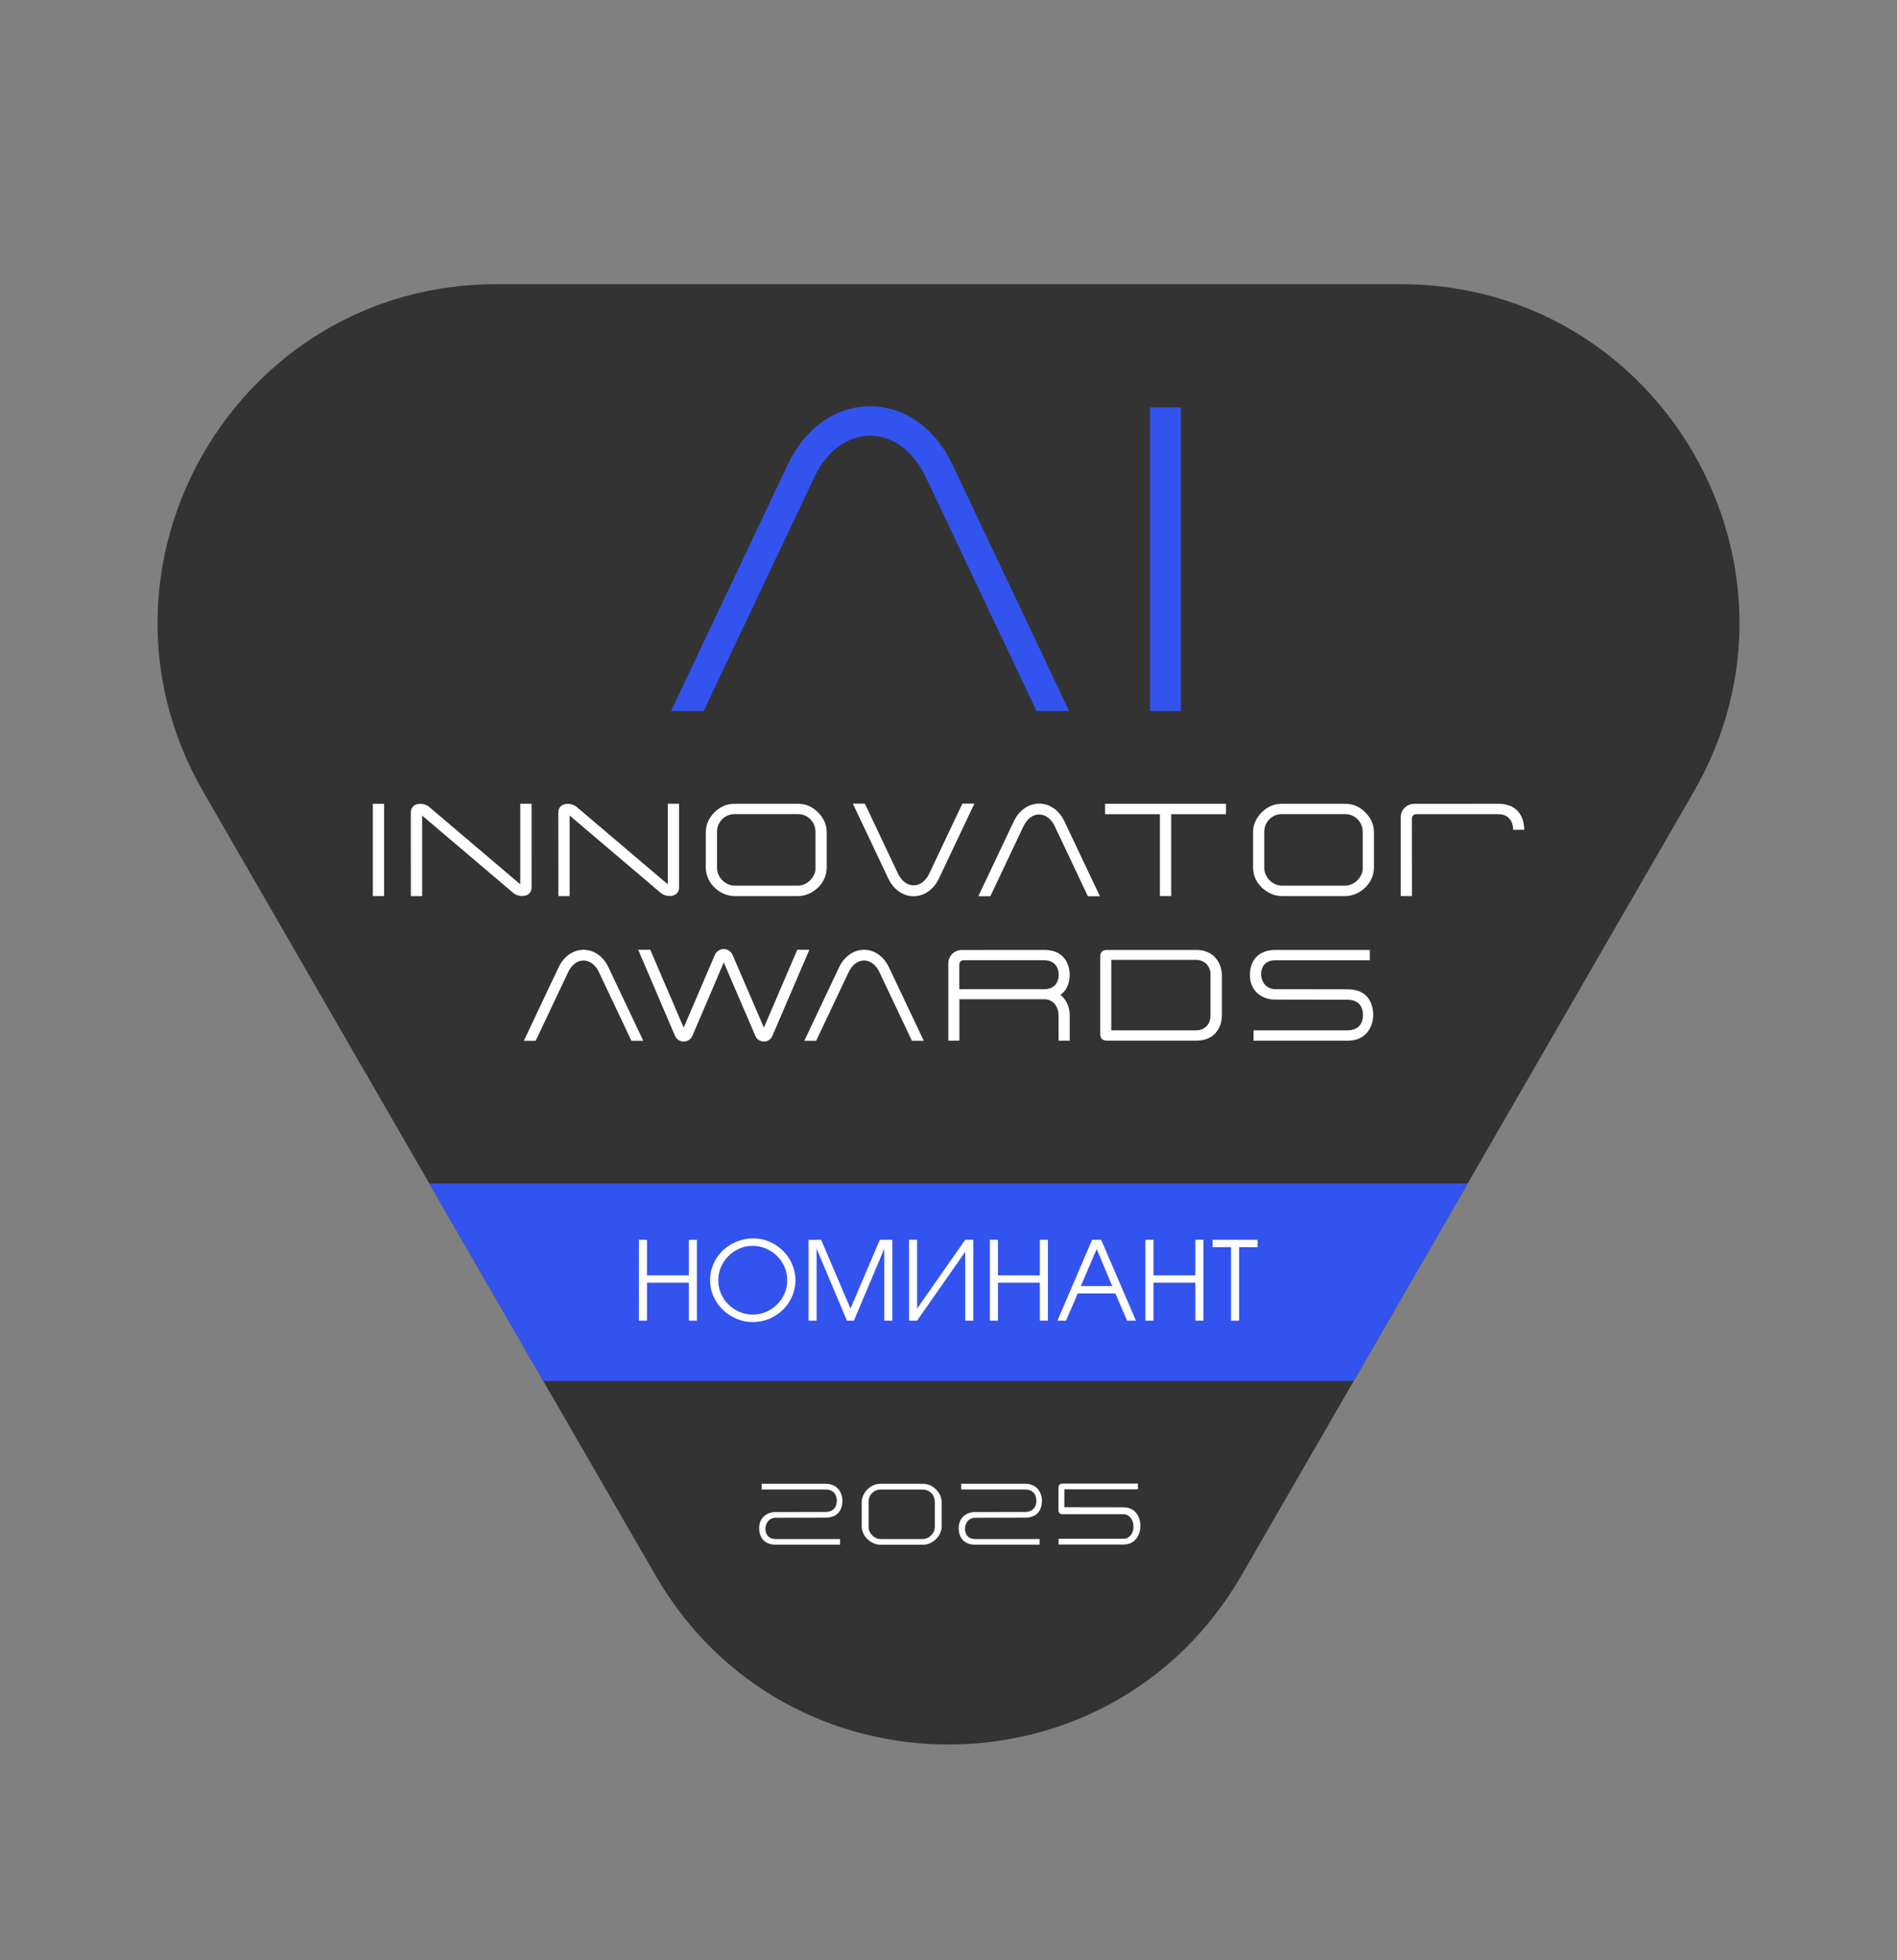<?xml version="1.0" encoding="UTF-8"?> <svg xmlns="http://www.w3.org/2000/svg" xmlns:xlink="http://www.w3.org/1999/xlink" id="_Слой_1" data-name="Слой 1" viewBox="0 0 1335.69 1379.68"><rect x="0" y="0" width="1335.69" height="1379.68" fill="#808080" stroke="none"/><defs><style> .cls-1 { fill: none; } .cls-2 { clip-path: url(#clippath); } .cls-3 { fill: #fff; } .cls-4 { fill: #333; } .cls-5 { fill: #3353ef; } .cls-6 { fill: url(#_Безымянный_градиент_20); } .cls-7 { clip-path: url(#clippath-1); } </style><clipPath id="clippath"><path class="cls-1" d="M2405.28,1114.51l324.44-561.94c90.14-156.12-22.53-351.28-202.81-351.28h-648.87c-180.28,0-292.95,195.15-202.81,351.28l324.44,561.94c90.14,156.12,315.48,156.12,405.62,0Z"></path></clipPath><linearGradient id="_Безымянный_градиент_20" data-name="Безымянный градиент 20" x1="1180.2" y1="667" x2="3174.99" y2="667" gradientUnits="userSpaceOnUse"><stop offset=".02" stop-color="#ececec"></stop><stop offset="1" stop-color="#868686"></stop></linearGradient><clipPath id="clippath-1"><path class="cls-1" d="M742.71,1336.46L1323.98,329.66c33.27-57.63-8.32-129.66-74.86-129.66H86.57c-66.54,0-108.13,72.04-74.86,129.66l581.28,1006.8c33.27,57.63,116.45,57.63,149.72,0Z"></path></clipPath></defs><g class="cls-2"><rect class="cls-6" x="1180.2" y="-95" width="1994.79" height="1524"></rect></g><g><path class="cls-4" d="M874.19,1108.72l318.31-551.32c91.71-158.85-22.93-357.4-206.35-357.4H349.54c-183.42,0-298.06,198.56-206.35,357.4l318.31,551.32c91.71,158.85,320.98,158.85,412.69,0Z"></path><g class="cls-7"><rect class="cls-5" x="266.48" y="832.96" width="802.73" height="139.02"></rect></g><g><g><path class="cls-3" d="M858.31,677.82c-.65-1.31-1.49-2.54-2.48-3.67-.97-1.1-2.12-2.07-3.42-2.88-1.31-.82-2.81-1.47-4.46-1.95-1.65-.47-3.53-.71-5.57-.71h-63.11c-.77,0-1.46,.12-2.05,.34-.54,.21-.99,.5-1.37,.87-.38,.38-.66,.82-.87,1.37-.23,.59-.34,1.27-.34,2.04v54.58c0,.77,.12,1.46,.34,2.05,.21,.55,.5,.99,.87,1.37,.38,.38,.82,.66,1.37,.87,.59,.23,1.28,.34,2.05,.34h63.11c2.08,0,4-.24,5.68-.71,1.68-.47,3.19-1.11,4.5-1.91,1.29-.79,2.42-1.74,3.36-2.81,.98-1.12,1.81-2.35,2.45-3.64,.65-1.3,1.15-2.71,1.47-4.17,.33-1.49,.5-3.01,.5-4.52v-28.13c0-1.51-.17-3.04-.52-4.53-.34-1.48-.85-2.9-1.52-4.23Zm-75.84-2.24h59.69c1.58,0,3.03,.29,4.31,.86,1.28,.57,2.38,1.35,3.26,2.33,.85,.95,1.51,2.04,1.95,3.24,.42,1.16,.64,2.38,.64,3.61v29.52c0,1.18-.19,2.36-.57,3.5-.41,1.23-1.06,2.35-1.92,3.31-.88,.98-1.97,1.77-3.26,2.35-1.29,.58-2.78,.88-4.42,.88h-59.69v-49.59Z"></path><path class="cls-3" d="M948.79,696.29l-50.52-.08c-8.47,0-10.33-7.49-10.33-10.38s.99-9.98,10.13-9.98h66.45v-7.23h-66.73c-11.09,0-17.71,6.65-17.71,17.8,0,10.08,7.28,17.12,17.71,17.12l50.76,.08c9.69,0,11.14,6.81,11.14,10.87,0,3.22-1.09,10.7-11.14,10.7h-65.92v7.29h66.19c14.26,0,18.06-11.31,18.06-17.99,0-5.47-1.77-18.19-18.11-18.19Z"></path><path class="cls-3" d="M561.37,668.49l-23.51,54.76-22.07-51.21c-.26-.61-.6-1.14-1.02-1.63-.44-.51-.93-.94-1.48-1.31-.55-.36-1.13-.63-1.77-.83-1.19-.37-2.56-.42-3.91,0-.64,.2-1.22,.47-1.77,.83-.55,.36-1.02,.78-1.46,1.29-.41,.49-.76,1.03-1.02,1.63l-21.97,51.25-23.52-54.78h-8.5l25.95,60.66c.25,.58,.56,1.09,.97,1.56,.43,.5,.9,.91,1.45,1.27,.55,.36,1.14,.63,1.79,.83,1.21,.37,2.55,.4,3.79,0,.63-.2,1.2-.47,1.73-.82,.54-.36,1.01-.78,1.45-1.28,.41-.47,.73-.99,.98-1.57l22.14-51.77,22.28,51.85c.25,.58,.57,1.09,.97,1.55,.42,.49,.88,.89,1.42,1.24,.52,.34,1.09,.6,1.72,.8,.62,.19,1.25,.28,1.92,.28,.63,0,1.22-.09,1.81-.27,.62-.19,1.18-.46,1.71-.81,.52-.34,.97-.73,1.37-1.22,.41-.49,.73-1.01,.98-1.59l26.07-60.72h-8.5Z"></path><path class="cls-3" d="M753.17,685.97c0-2.9-.87-17.36-17.95-17.36l-58.17,.05c-5.15,0-9.33,4.19-9.33,9.33v54.46h7.81v-29.13h59.62c.14,0,.27,0,.41-.02h.2c1.52,.06,2.89,.42,4.06,1.06,1.28,.7,2.36,1.64,3.21,2.79,.8,1.08,1.39,2.31,1.78,3.66,.36,1.26,.54,2.58,.52,3.93l.06,17.71h7.8v-17.88l-.02-.74h-.01c-.04-1.24-.19-2.47-.46-3.67-.33-1.47-.82-2.9-1.48-4.24-.64-1.32-1.46-2.57-2.43-3.69-.61-.71-1.33-1.39-2.14-2.01,5.67-3.93,6.54-10.55,6.54-14.27Zm-7.7,.02c0,2.4-.74,10.22-10.26,10.22h-59.76v-17.46c0-1.62,1.32-2.93,2.93-2.93h56.83c7.58,0,10.26,5.48,10.26,10.17Z"></path><path class="cls-3" d="M410.87,668.5c-7.33,0-13.89,4.61-17.55,12.33l-24.51,51.75h8.33l22.99-48.53c2.38-5.02,6.4-8.02,10.75-8.02s8.37,3,10.75,8.02l22.99,48.53h8.33l-24.52-51.75c-3.66-7.72-10.22-12.33-17.55-12.33Z"></path><path class="cls-3" d="M608.37,668.5c-7.33,0-13.89,4.61-17.55,12.33l-24.52,51.75h8.33l22.99-48.53c2.38-5.03,6.4-8.03,10.75-8.03s8.37,3,10.75,8.02l22.99,48.53h8.33l-24.52-51.75c-3.66-7.72-10.22-12.33-17.55-12.33Z"></path></g><g><rect class="cls-3" x="262.52" y="565.73" width="7.93" height="64.95"></rect><path class="cls-3" d="M366.34,565.69v56.52l-.16,.07-63.8-54.17c-.91-.77-1.9-1.34-3.04-1.74-2.11-.74-4.23-.82-6.17-.18-.78,.26-1.44,.62-2.02,1.13-.56,.49-1,1.1-1.36,1.87-.34,.74-.52,1.68-.52,2.8l.02,58.73h7.94v-56.72l63.95,54.3c.91,.77,1.9,1.34,3.04,1.74,2.11,.74,4.2,.83,6.15,.18,.79-.27,1.46-.64,2.05-1.15,.55-.48,1-1.08,1.35-1.84,.34-.74,.52-1.68,.52-2.8l-.02-58.73h-7.94Z"></path><path class="cls-3" d="M470.18,565.69v56.52l-.15,.07-63.8-54.17c-.91-.77-1.9-1.34-3.04-1.74-2.11-.74-4.23-.82-6.17-.18-.78,.26-1.44,.62-2.02,1.13-.56,.49-1.01,1.1-1.36,1.86-.35,.74-.52,1.68-.52,2.8l.02,58.73h7.94v-56.72l63.95,54.3c.91,.77,1.9,1.34,3.04,1.74,2.1,.74,4.21,.83,6.15,.18,.79-.27,1.46-.64,2.05-1.15,.56-.48,1-1.08,1.35-1.84,.34-.74,.52-1.68,.52-2.8l-.02-58.73h-7.94Z"></path><path class="cls-3" d="M961.35,571.79c-1.97-1.97-4.17-3.5-6.54-4.53-2.32-1.01-4.9-1.53-7.67-1.53h-44.58c-2.77,0-5.35,.51-7.67,1.53-2.37,1.04-4.57,2.56-6.54,4.53-1.97,1.97-3.5,4.17-4.53,6.53-1.01,2.31-1.53,4.9-1.53,7.68v24.4c0,2.78,.53,5.4,1.57,7.77,1.05,2.4,2.55,4.55,4.45,6.4,.94,.91,1.97,1.75,3.07,2.51,1.08,.74,2.24,1.39,3.45,1.93,1.2,.53,2.46,.95,3.76,1.24,1.27,.29,2.61,.43,3.97,.43h44.58c1.36,0,2.7-.14,3.97-.43,1.3-.29,2.57-.71,3.76-1.24,1.21-.54,2.37-1.18,3.45-1.93,1.1-.76,2.13-1.6,3.07-2.51,1.9-1.85,3.4-4,4.45-6.4,1.04-2.37,1.57-4.99,1.57-7.77v-24.4c0-2.79-.51-5.37-1.53-7.68-1.03-2.36-2.56-4.56-4.53-6.53Zm-1.85,13.57v26.31c0,1.63-.35,2.54-1.09,4.11-.67,1.43-1.57,2.7-2.67,3.8-1.1,1.1-2.38,2-3.8,2.67-1.53,.72-3.14,1.09-4.8,1.09h-44.58c-1.66,0-3.27-.37-4.8-1.09-1.42-.67-2.7-1.57-3.81-2.67-1.1-1.1-2-2.38-2.67-3.8-.72-1.53-1.09-3.14-1.09-4.8v-25.61c0-1.69,.32-3.32,.96-4.83,.63-1.49,1.52-2.81,2.64-3.94s2.44-2.01,3.93-2.64c1.51-.64,3.13-.96,4.82-.96h44.58c1.69,0,3.32,.32,4.83,.96,1.49,.63,2.81,1.52,3.93,2.64,1.12,1.12,2.01,2.44,2.64,3.93,.64,1.51,.96,3.13,.96,4.83Z"></path><path class="cls-3" d="M576.03,571.79c-1.97-1.97-4.17-3.5-6.54-4.53-2.32-1.01-4.9-1.53-7.67-1.53h-44.58c-2.77,0-5.35,.51-7.67,1.53-2.37,1.04-4.57,2.56-6.54,4.53-1.97,1.97-3.5,4.17-4.53,6.53-1.01,2.31-1.53,4.9-1.53,7.68v24.4c0,2.79,.53,5.4,1.57,7.77,1.05,2.4,2.55,4.56,4.45,6.4,.94,.91,1.97,1.75,3.07,2.51,1.08,.74,2.24,1.39,3.45,1.93,1.2,.53,2.46,.95,3.76,1.24,1.27,.29,2.61,.43,3.97,.43h44.58c1.36,0,2.7-.14,3.97-.43,1.3-.29,2.57-.7,3.76-1.23,1.21-.53,2.37-1.18,3.45-1.93,1.1-.76,2.13-1.6,3.07-2.51,1.9-1.84,3.4-4,4.46-6.4,1.04-2.37,1.57-4.99,1.57-7.77v-24.4c0-2.79-.51-5.37-1.53-7.68-1.04-2.36-2.56-4.56-4.53-6.53Zm-1.85,13.57v26.31c0,1.63-.35,2.54-1.09,4.11-.67,1.43-1.57,2.7-2.67,3.8-1.1,1.1-2.38,2-3.8,2.67-1.53,.72-3.14,1.09-4.8,1.09h-44.58c-1.66,0-3.27-.37-4.8-1.09-1.42-.67-2.7-1.57-3.81-2.67-1.1-1.1-2-2.38-2.67-3.8-.72-1.53-1.09-3.14-1.09-4.8v-25.61c0-1.69,.32-3.32,.96-4.83,.63-1.49,1.52-2.81,2.64-3.94,1.12-1.12,2.44-2.01,3.93-2.64,1.51-.64,3.13-.96,4.82-.96h44.58c1.69,0,3.32,.32,4.83,.96,1.49,.63,2.81,1.52,3.93,2.64,1.12,1.12,2.01,2.44,2.64,3.93,.64,1.51,.96,3.13,.96,4.83Z"></path><polygon class="cls-3" points="778.09 573.06 816.7 573.06 816.7 630.67 824.63 630.67 824.63 573.06 863.22 573.06 863.22 565.73 778.09 565.73 778.09 573.06"></polygon><path class="cls-3" d="M1073.18,583.3c0-2.93-.92-17.57-18.26-17.57l-59.19,.05c-5.23,0-9.49,4.26-9.49,9.49v55.41h7.92l-.07-54.64c0-1.65,1.34-3,3-3h57.83c7.64,0,10.41,5.54,10.45,10.27v.73h7.81v-.74Z"></path><path class="cls-3" d="M731.65,565.61c-7.46,0-14.13,4.69-17.85,12.54l-24.94,52.64h8.45l23.39-49.37c2.42-5.12,6.52-8.17,10.95-8.17s8.52,3.06,10.95,8.17l23.39,49.37h8.45l-24.94-52.64c-3.72-7.85-10.39-12.54-17.85-12.54Z"></path><path class="cls-3" d="M654.23,614.98c-2.42,5.12-6.52,8.17-10.95,8.17s-8.52-3.06-10.95-8.17l-23.39-49.37h-8.45l24.94,52.64c3.72,7.85,10.39,12.54,17.85,12.54s14.13-4.69,17.85-12.54l24.94-52.64h-8.45l-23.39,49.37Z"></path></g><g><rect class="cls-5" x="809.74" y="286.71" width="21.75" height="213.72"></rect><path class="cls-5" d="M495.43,500.43l78.09-164.83c8.59-18.12,23.21-28.94,39.11-28.94s30.52,10.82,39.11,28.94l78.09,164.83h22.96l-82.3-173.71c-12.11-25.55-33.73-40.8-57.86-40.8s-45.75,15.25-57.86,40.8l-82.3,173.71h22.95Z"></path></g></g><g><path class="cls-3" d="M449.85,872.61h5.69v25.01h29.48v-25.01h5.69v56.88h-5.69v-26.71h-29.48v26.71h-5.69v-56.88Z"></path><path class="cls-3" d="M499.96,901.09c0-4.1,.8-7.95,2.39-11.54s3.76-6.71,6.5-9.35c2.74-2.64,5.98-4.73,9.7-6.27,3.72-1.54,7.68-2.31,11.89-2.31s7.88,.78,11.47,2.35c3.59,1.57,6.73,3.69,9.43,6.39s4.82,5.82,6.39,9.39,2.35,7.35,2.35,11.35-.8,7.86-2.39,11.43c-1.59,3.57-3.75,6.69-6.46,9.35-2.72,2.67-5.9,4.77-9.54,6.31-3.64,1.54-7.52,2.31-11.62,2.31s-7.98-.78-11.62-2.35c-3.64-1.56-6.84-3.68-9.58-6.35-2.74-2.67-4.91-5.78-6.5-9.35s-2.39-7.35-2.39-11.35Zm5.77,0c0,3.28,.64,6.4,1.92,9.35,1.28,2.95,3.03,5.52,5.23,7.7,2.21,2.18,4.78,3.91,7.74,5.2,2.95,1.28,6.09,1.92,9.43,1.92s6.46-.64,9.39-1.92c2.93-1.28,5.49-3.01,7.7-5.2,2.21-2.18,3.95-4.73,5.23-7.66,1.28-2.93,1.92-6.03,1.92-9.31s-.64-6.55-1.92-9.5c-1.28-2.95-3.03-5.52-5.23-7.7s-4.81-3.91-7.81-5.2c-3-1.28-6.2-1.92-9.58-1.92s-6.31,.65-9.24,1.96c-2.93,1.31-5.48,3.07-7.66,5.27-2.18,2.21-3.91,4.77-5.2,7.7-1.28,2.93-1.92,6.03-1.92,9.31Z"></path><path class="cls-3" d="M569.3,872.61h8.85l20.7,48.41,20.63-48.41h8.85v56.88h-5.7v-50.64l-21.39,50.64h-4.93l-21.32-50.64v50.64h-5.69v-56.88Z"></path><path class="cls-3" d="M640.04,872.61h5.69v48.41l33.87-48.41h5.69v56.88h-5.69v-48.41l-33.87,48.41h-5.69v-56.88Z"></path><path class="cls-3" d="M696.99,872.61h5.69v25.01h29.48v-25.01h5.69v56.88h-5.69v-26.71h-29.48v26.71h-5.69v-56.88Z"></path><path class="cls-3" d="M768.95,872.61h6.39l24.47,56.88h-6.23l-8.23-19.16h-26.48l-8.31,19.16h-6l24.4-56.88Zm14.16,32.56l-10.93-26.09-11.16,26.09h22.09Z"></path><path class="cls-3" d="M806.51,872.61h5.69v25.01h29.48v-25.01h5.69v56.88h-5.69v-26.71h-29.48v26.71h-5.69v-56.88Z"></path><path class="cls-3" d="M866.78,877.77h-13.01v-5.16h31.71v5.16h-13.01v51.72h-5.69v-51.72Z"></path></g><path class="cls-3" d="M536.28,1044.35v3.99h44.77c7.09,0,8.16,5.21,8.16,7.85,0,2.09-.58,7.97-8.16,7.97l-34.86,.05c-6.53,0-11.66,4.28-11.66,11.25,0,6.51,3.47,11.72,11.66,11.72h45.33v-3.95h-45.14c-6.66,0-7.46-5.13-7.46-7.37s1.42-7.64,7.6-7.64l34.7-.05c10.91,0,11.93-8.51,11.93-11.99s-1.87-11.85-11.9-11.85h-44.96Z"></path><path class="cls-3" d="M676.78,1044.35v3.99h44.77c7.09,0,8.16,5.21,8.16,7.85,0,2.09-.58,7.97-8.16,7.97l-34.86,.05c-6.53,0-11.66,4.28-11.66,11.25,0,6.51,3.47,11.72,11.66,11.72h45.33v-3.95h-45.14c-6.66,0-7.46-5.13-7.46-7.37s1.42-7.64,7.6-7.64l34.7-.05c10.91,0,11.93-8.51,11.93-11.99s-1.87-11.85-11.9-11.85h-44.96Z"></path><path class="cls-3" d="M620.04,1087.23c-.89,0-1.77-.09-2.6-.28-.85-.19-1.69-.46-2.47-.81-.79-.35-1.56-.78-2.26-1.27-.72-.5-1.4-1.05-2.02-1.65-1.25-1.21-2.23-2.62-2.92-4.2-.68-1.56-1.03-3.27-1.03-5.1v-16.26c0-1.83,.34-3.52,1-5.04,.68-1.55,1.68-2.99,2.98-4.29,1.3-1.3,2.74-2.3,4.3-2.98,1.52-.66,3.21-1,5.03-1h29.71c1.82,0,3.51,.34,5.03,1,1.55,.68,3,1.68,4.29,2.98,1.3,1.3,2.3,2.74,2.98,4.29,.66,1.52,1,3.21,1,5.04v16.26c0,1.83-.35,3.54-1.03,5.1-.69,1.58-1.67,2.99-2.92,4.2-.61,.59-1.29,1.15-2.02,1.65-.71,.49-1.47,.91-2.26,1.27-.78,.35-1.61,.62-2.47,.81-.83,.19-1.71,.28-2.6,.28h-29.71Zm0-38.85c-1.16,0-2.26,.22-3.3,.66-1.02,.43-1.92,1.04-2.69,1.8-.77,.77-1.37,1.67-1.8,2.69-.44,1.03-.66,2.14-.66,3.3v17.94c0,1.13,.25,2.24,.74,3.29,.46,.97,1.07,1.84,1.82,2.59,.75,.75,1.62,1.36,2.59,1.82,1.05,.49,2.15,.74,3.29,.74h29.71c1.13,0,2.24-.25,3.29-.74,.97-.46,1.84-1.07,2.59-1.82,.75-.75,1.36-1.62,1.82-2.59,.49-1.05,.74-2.15,.74-3.29v-17.94c0-1.16-.22-2.27-.66-3.3-.43-1.02-1.04-1.92-1.8-2.69-.76-.76-1.67-1.37-2.69-1.8-1.03-.44-2.14-.66-3.3-.66h-29.71Z"></path><path class="cls-3" d="M745.37,1087.05v-4.02h45.63c1.21,0,2.31-.29,3.27-.86,.87-.52,1.6-1.21,2.19-2.05,.54-.78,.95-1.67,1.22-2.65,.25-.91,.39-1.85,.4-2.8,.01-.99-.1-1.98-.33-2.94-.25-1.03-.64-1.97-1.17-2.8-.58-.91-1.32-1.66-2.21-2.23-.99-.63-2.13-.96-3.38-.96h-42.8c-.5,0-.94-.07-1.31-.22-.34-.13-.62-.31-.85-.54-.23-.23-.41-.51-.54-.85-.14-.37-.22-.81-.22-1.31v-15.69c0-.5,.07-.94,.22-1.31,.13-.34,.31-.62,.54-.85,.23-.23,.51-.41,.85-.55,.37-.14,.81-.22,1.31-.22h53.05v4.02h-51.81l-.03,12.61,41.78,.06c1.35,0,2.59,.17,3.68,.52,1.09,.34,2.08,.82,2.94,1.41,.85,.59,1.6,1.29,2.23,2.09,.66,.84,1.22,1.76,1.65,2.75,.44,1,.78,2.06,.99,3.16,.22,1.12,.32,2.26,.3,3.4-.02,1.11-.15,2.22-.39,3.31-.24,1.06-.59,2.09-1.05,3.05-.45,.95-1.01,1.83-1.68,2.64-.64,.77-1.39,1.45-2.23,2.02-.84,.56-1.81,1.01-2.87,1.34-1.06,.32-2.26,.49-3.58,.49h-45.81Z"></path></g></svg> 